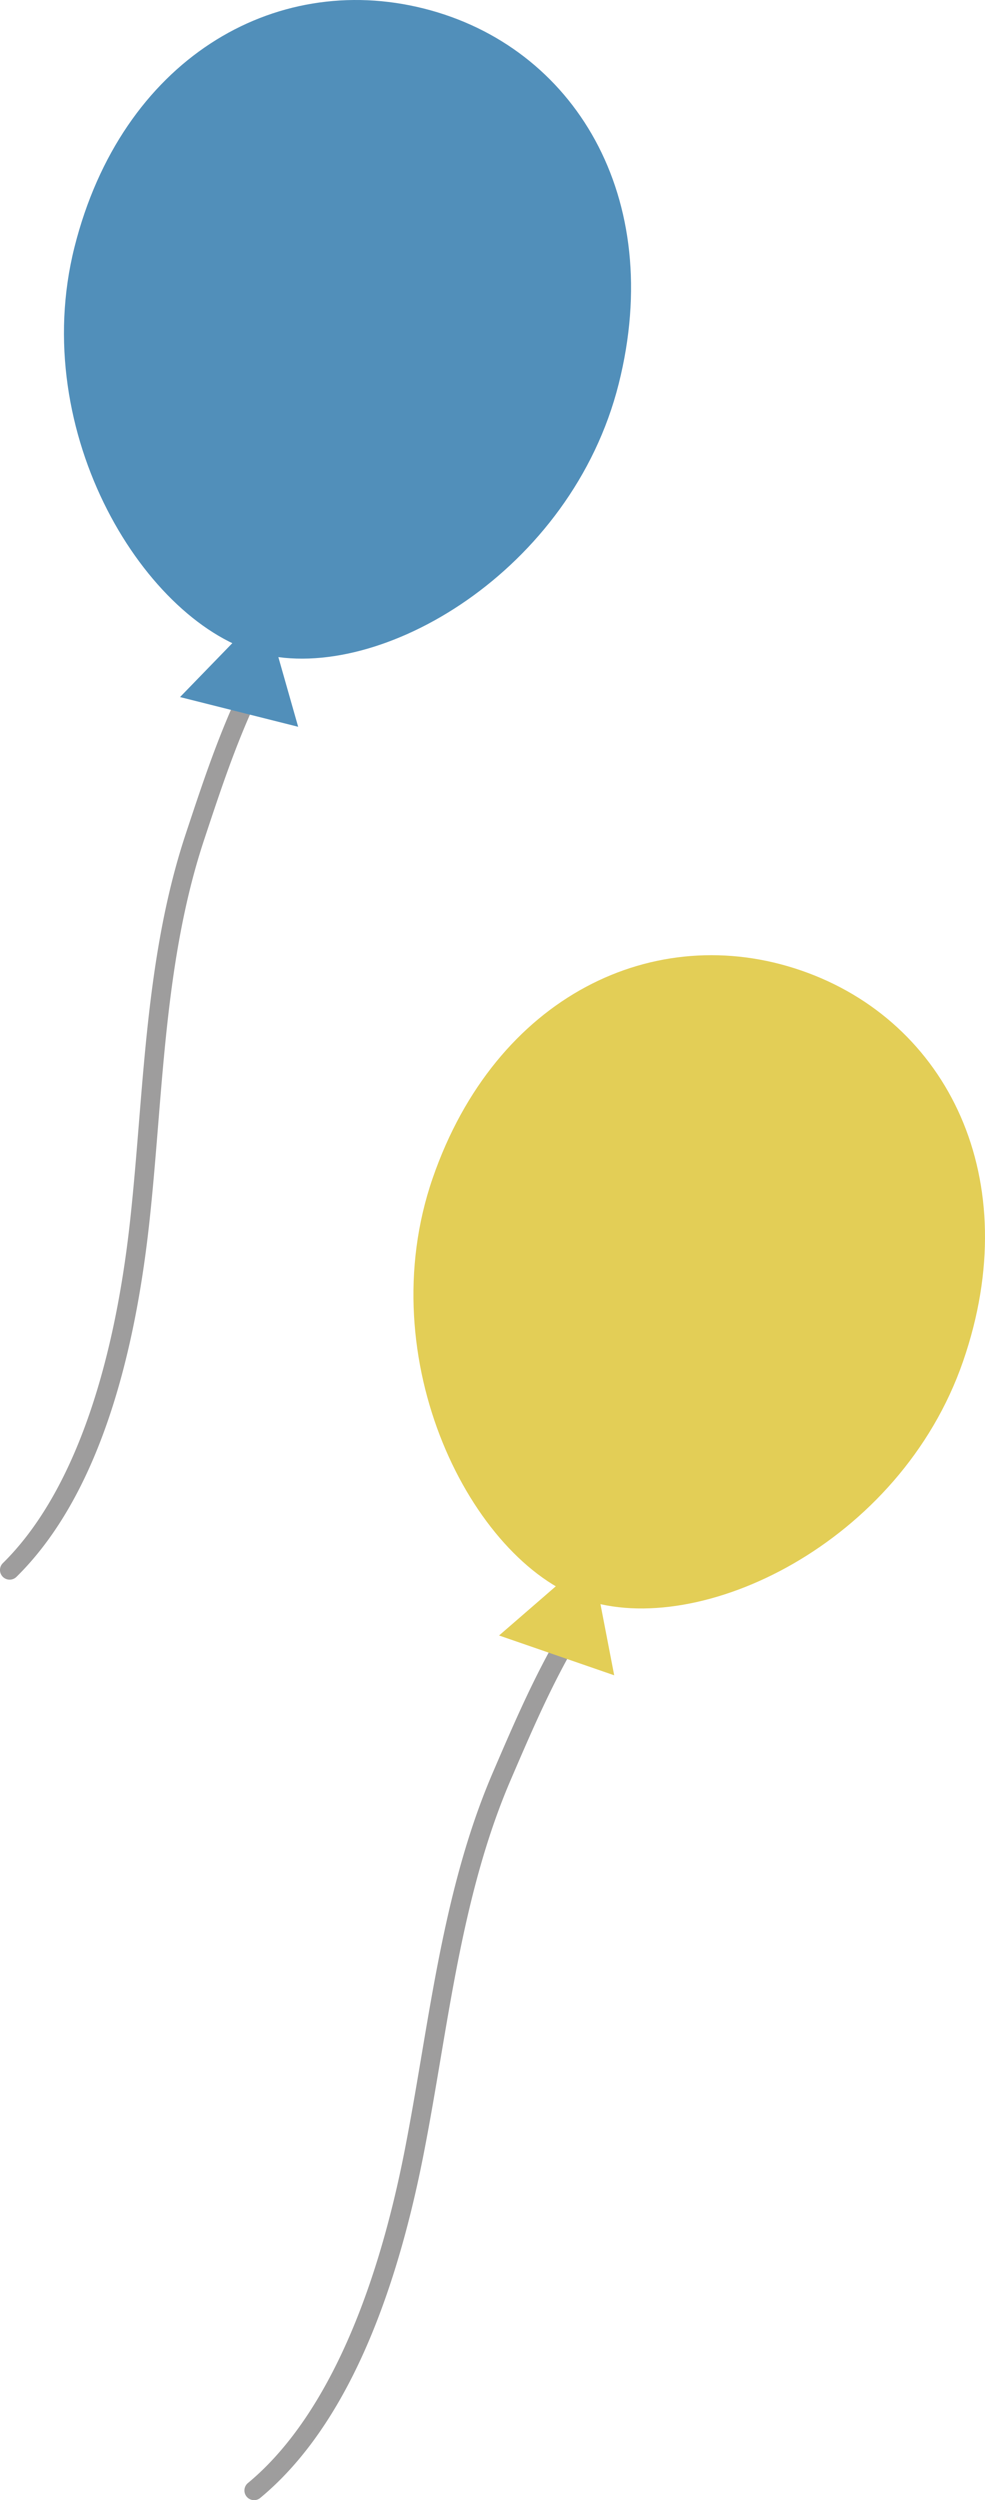 <svg version="1.1" id="レイヤー_1" xmlns="http://www.w3.org/2000/svg" x="0" y="0" width="119.711" height="303.845" style="enable-background:new 0 0 119.711 303.845" xml:space="preserve"><style>.st0{fill:#518fba}.st1{fill:#9e9d9d}.st2{fill:#e3ce56}</style><path class="st0" d="M75.19 46.667c-5.716 22.711-29.003 36.427-43.417 32.8C17.782 75.945 3.338 52.732 9.054 30.021 14.771 7.31 33.249-3.56 51.512 1.037c18.263 4.596 29.394 22.918 23.678 45.63z"/><path class="st1" d="M1.175 191.977a1.173 1.173 0 0 1-.824-2.011c8.035-7.914 13.392-22.405 15.492-41.905.418-3.88.734-7.784 1.05-11.691.941-11.631 1.914-23.659 5.678-35.02 2.507-7.57 4.672-14.109 8.446-21.235a1.176 1.176 0 0 1 2.076 1.101c-3.682 6.951-5.819 13.402-8.293 20.871-3.675 11.096-4.637 22.979-5.566 34.473-.318 3.927-.635 7.852-1.056 11.754-2.189 20.33-7.633 34.909-16.179 43.326a1.177 1.177 0 0 1-.824.337z"/><path class="st0" d="M32.189 74.087 21.88 84.715l14.358 3.613z"/><path class="st2" d="M117.044 165.451c-7.653 22.134-32.035 33.792-46.083 28.935-13.635-4.714-26.023-29.085-18.371-51.219 7.653-22.134 26.999-31.37 44.798-25.217 17.798 6.153 27.309 25.367 19.656 47.501z"/><path class="st1" d="M30.882 303.845a1.175 1.175 0 0 1-.75-2.081c8.688-7.19 15.274-21.166 19.047-40.412.75-3.83 1.401-7.691 2.052-11.555 1.941-11.508 3.947-23.41 8.676-34.406 3.15-7.325 5.871-13.651 10.245-20.425a1.176 1.176 0 0 1 1.974 1.275c-4.268 6.606-6.952 12.85-10.06 20.078-4.618 10.737-6.601 22.495-8.518 33.867-.655 3.884-1.31 7.765-2.064 11.616-3.934 20.07-10.614 34.123-19.854 41.772a1.168 1.168 0 0 1-.748.271z"/><path class="st2" d="m71.84 189.063-11.187 9.699 13.994 4.838z"/></svg>